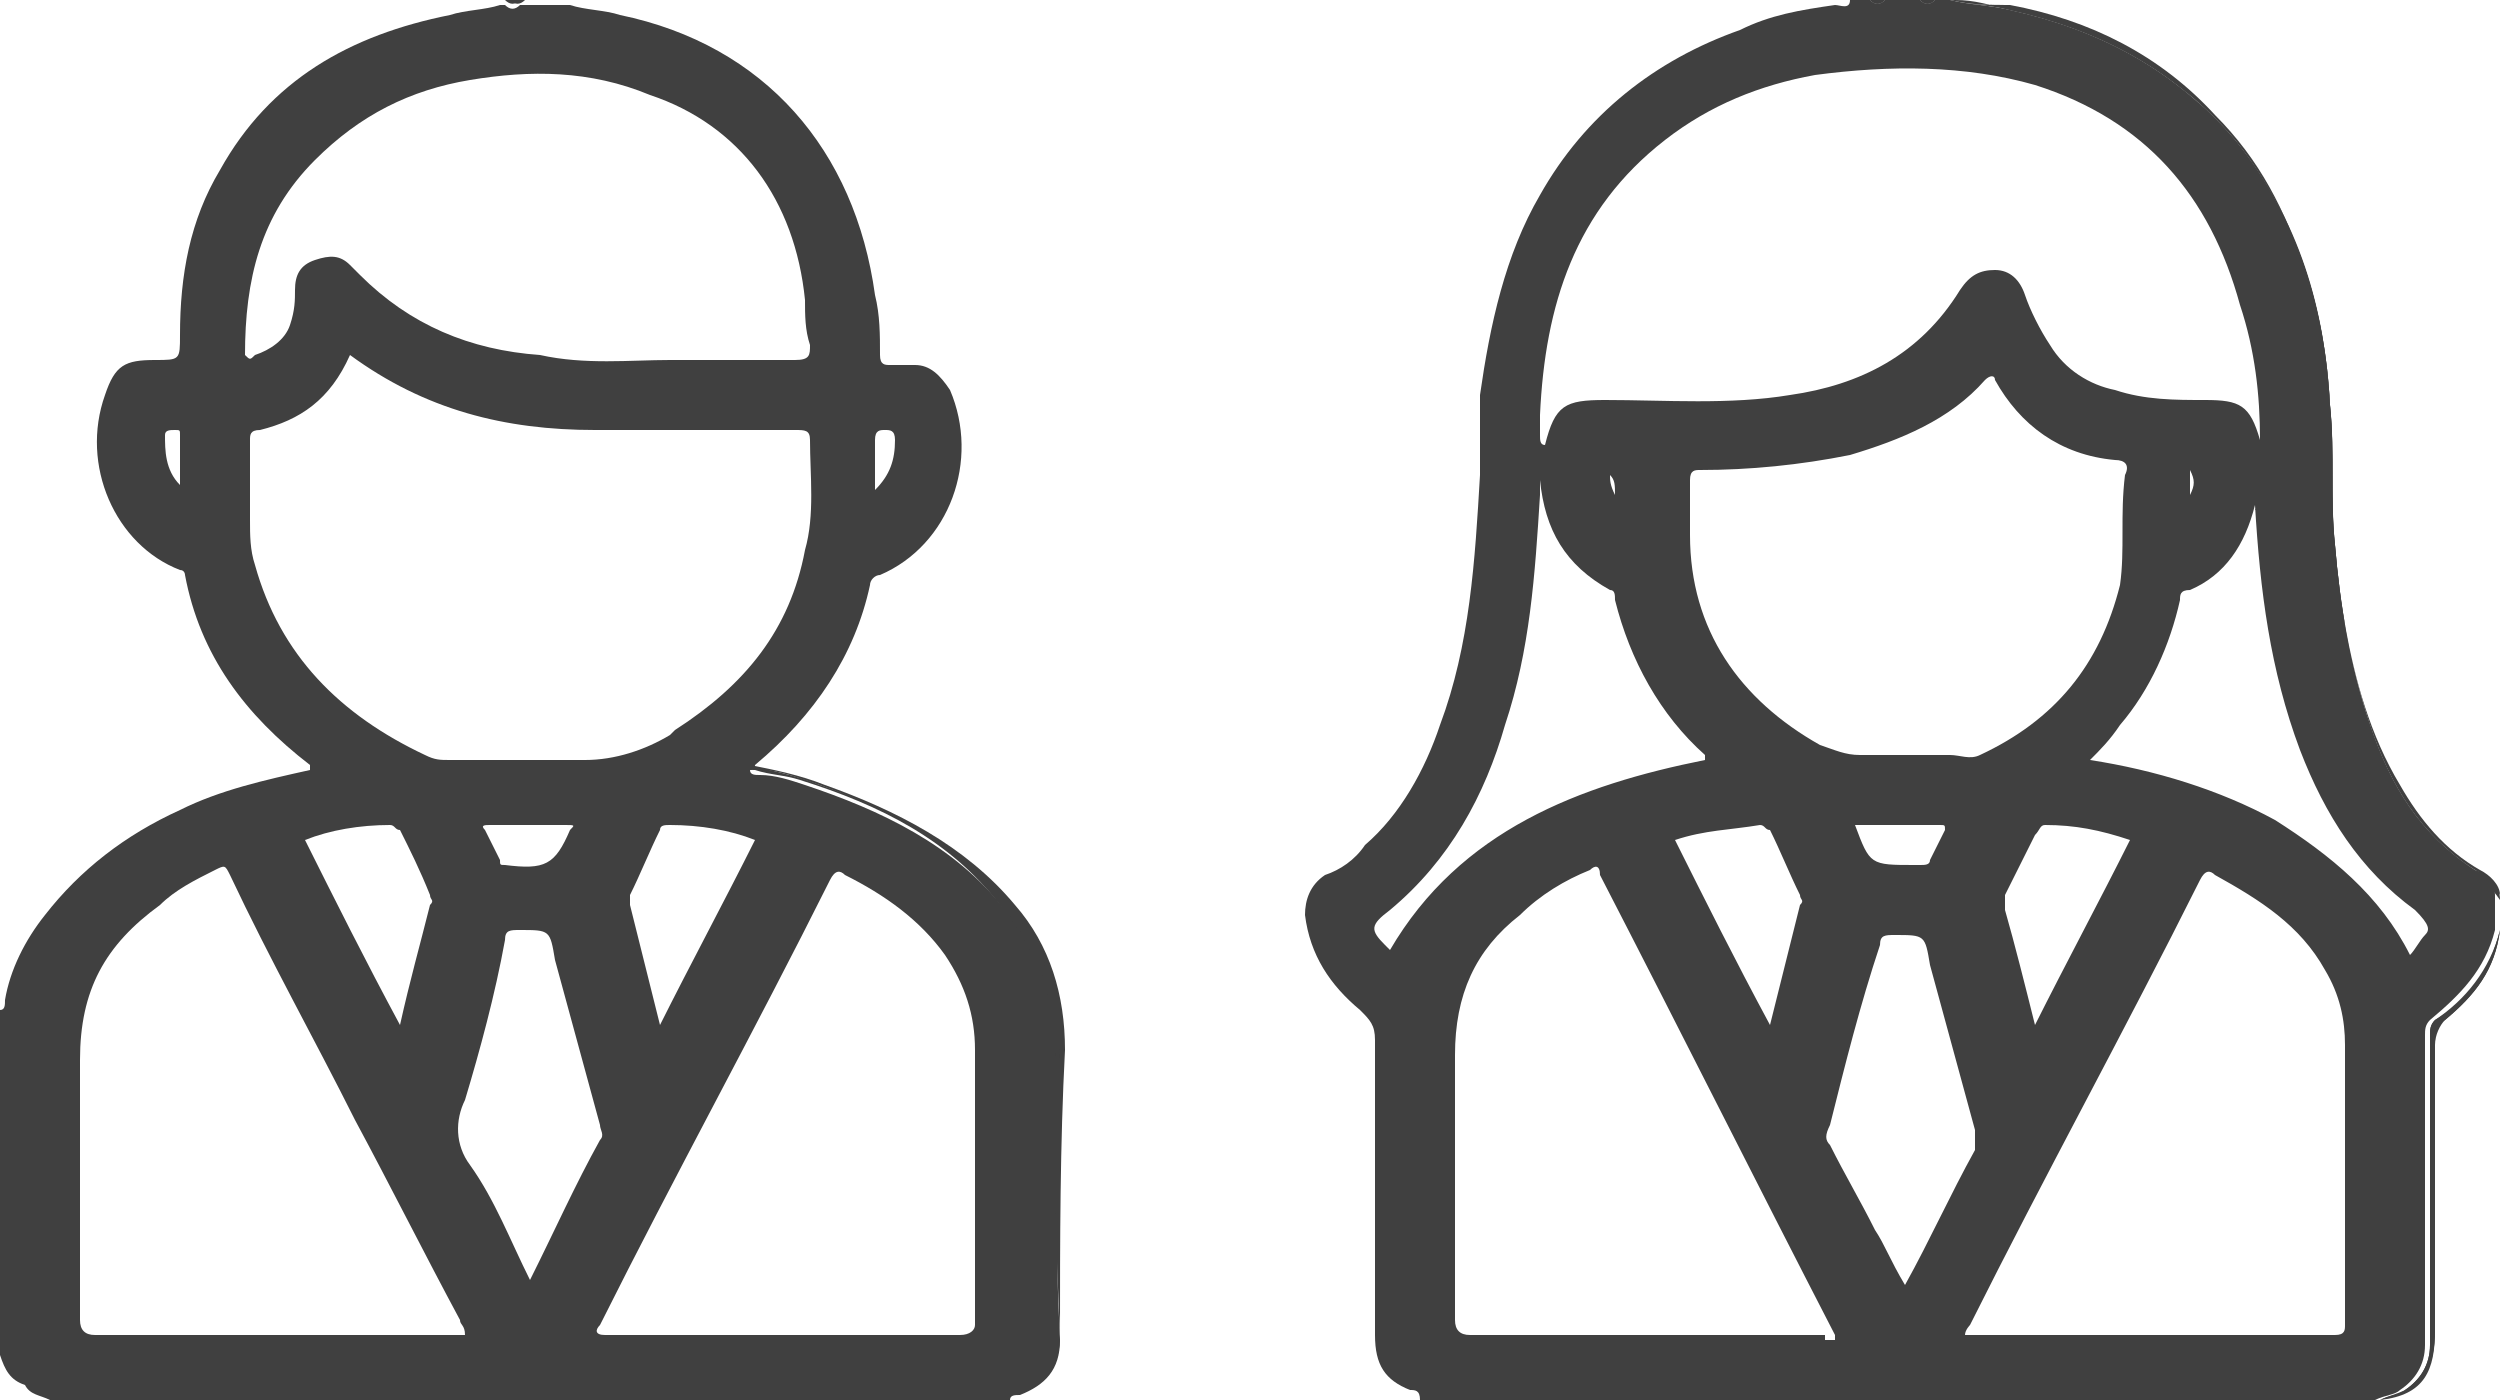 <?xml version="1.0" encoding="utf-8"?>
<!-- Generator: Adobe Illustrator 24.0.3, SVG Export Plug-In . SVG Version: 6.00 Build 0)  -->
<svg version="1.1" id="レイヤー_1" xmlns="http://www.w3.org/2000/svg" xmlns:xlink="http://www.w3.org/1999/xlink" x="0px"
	 y="0px" viewBox="0 0 50 28" style="enable-background:new 0 0 50 28;" xml:space="preserve">
<style type="text/css">
	.st0{fill:#404040;}
</style>
<g>
	<path class="st0" d="M21.2,26.7c0,0.7-0.3,1-1,1.2c0,0-0.1,0-0.1,0c0-0.1,0.1-0.1,0.2-0.1C20.8,27.7,21.1,27.4,21.2,26.7
		c-0.1-2-0.1-3.9-0.1-5.9c0-1-0.4-1.9-1-2.7c-1-1.3-2.5-2-4-2.5c-0.3-0.1-0.6-0.2-0.9-0.2c-0.1,0-0.2,0-0.2-0.1c0,0,0,0,0,0
		c0.5,0.1,1,0.2,1.5,0.4c1.4,0.5,2.8,1.2,3.8,2.4c0.7,0.8,1,1.8,1,2.9C21.2,22.9,21.2,24.8,21.2,26.7z"/>
	<path class="st0" d="M30.8,9.7L30.8,9.7L30.8,9.7C30.8,9.7,30.8,9.7,30.8,9.7z M30.8,8.5c0-0.1,0-0.1,0-0.2
		C30.8,8.4,30.8,8.4,30.8,8.5z M37.4,0c0.1,0.1,0.2,0.1,0.3,0C37.6,0,37.5,0,37.4,0z M38.4,0c0.1,0.1,0.2,0.1,0.3,0
		C38.6,0,38.5,0,38.4,0z M45.2,10c0,0.1,0,0.1,0,0.2c0,0,0.1,0,0.1,0L45.2,10C45.2,10,45.2,10,45.2,10z M49.5,17.4
		c-0.7-0.4-1.2-1-1.6-1.7c-0.6-1-0.8-2.1-1.1-3.2c-0.3-1.3-0.2-2.7-0.3-4c0-1.1-0.2-2.1-0.5-3.1c-0.4-1.2-0.9-2.2-1.8-3.1
		c-1.1-1.2-2.5-1.9-4.1-2.2C39.8,0.1,39.4,0.1,39,0c0,0,0,0,0.1,0c0.4,0,0.7,0.1,1.1,0.2c1.8,0.4,3.3,1.2,4.5,2.6
		c1.3,1.6,1.8,3.4,1.9,5.3c0.1,0.9,0,1.8,0.1,2.8c0.1,1.2,0.3,2.5,0.7,3.6C47.8,15.7,48.4,16.7,49.5,17.4c0.1,0.2,0.3,0.3,0.5,0.6
		C50,17.7,49.8,17.5,49.5,17.4z M50,18.6c-0.2,0.8-0.6,1.4-1.3,1.8c-0.1,0.1-0.1,0.2-0.1,0.3c0,2.1,0,4.1,0,6.2
		c0,0.4-0.2,0.7-0.5,0.9c-0.2,0.1-0.3,0.1-0.5,0.2c0.9-0.1,1.1-0.6,1.1-1.4c0-1.9,0-3.8,0-5.7c0-0.2,0.1-0.4,0.2-0.5
		C49.5,19.9,49.9,19.4,50,18.6C50,18.6,50,18.6,50,18.6z"/>
	<path class="st0" d="M49.5,17.4c-1.1-0.7-1.7-1.7-2.1-2.9c-0.4-1.2-0.6-2.4-0.7-3.6c-0.1-0.9,0-1.8-0.1-2.8c-0.1-2-0.7-3.8-1.9-5.3
		c-1.2-1.4-2.7-2.2-4.5-2.6C39.8,0.1,39.4,0.1,39,0C39,0,39,0,39,0h-0.3c-0.1,0.1-0.2,0.1-0.3,0h-0.7c-0.1,0.1-0.2,0.1-0.3,0H37
		c0,0.2-0.2,0.1-0.3,0.1c-0.7,0.1-1.3,0.2-1.9,0.5c-1.7,0.6-3.1,1.7-4,3.3c-0.7,1.2-1,2.6-1.2,4c0,0.5,0,1.1,0,1.6
		c-0.1,1.7-0.2,3.4-0.8,5c-0.3,0.9-0.8,1.8-1.5,2.4c-0.2,0.3-0.5,0.5-0.8,0.6c-0.3,0.2-0.4,0.5-0.4,0.8c0.1,0.8,0.5,1.4,1.1,1.9
		c0.2,0.2,0.3,0.3,0.3,0.6c0,2,0,3.9,0,5.9c0,0.6,0.2,0.9,0.7,1.1c0.1,0,0.2,0,0.2,0.2h19.1c0.2-0.1,0.4-0.1,0.5-0.2
		c0.3-0.2,0.5-0.5,0.5-0.9c0-2.1,0-4.1,0-6.2c0-0.1,0-0.2,0.1-0.3c0.6-0.5,1.1-1,1.3-1.8c0,0,0,0,0,0v-0.7
		C49.9,17.7,49.7,17.6,49.5,17.4z M30.8,8.7c0-0.1,0-0.1,0-0.2c0-0.1,0-0.1,0-0.2c0.1-2.2,0.7-4.1,2.5-5.5c0.9-0.7,1.9-1.1,3-1.3
		c1.5-0.2,3-0.2,4.4,0.2c2.2,0.7,3.5,2.2,4.1,4.4c0.3,0.9,0.4,1.8,0.4,2.7c0,0,0,0,0,0c-0.2-0.7-0.4-0.8-1.1-0.8
		c-0.6,0-1.2,0-1.8-0.2c-0.5-0.1-1-0.4-1.3-0.9c-0.2-0.3-0.4-0.7-0.5-1c-0.1-0.3-0.3-0.5-0.6-0.5c-0.3,0-0.5,0.1-0.7,0.4
		c-0.8,1.3-2,1.9-3.4,2.1c-1.2,0.2-2.5,0.1-3.7,0.1c-0.8,0-1,0.1-1.2,0.9C30.8,8.9,30.8,8.8,30.8,8.7z M43.8,9.9c0-0.1,0-0.3,0-0.5
		C43.9,9.6,43.9,9.7,43.8,9.9z M42.4,11.7c-0.4,1.6-1.3,2.7-2.8,3.4c-0.2,0.1-0.4,0-0.6,0c-0.3,0-0.6,0-0.8,0c-0.3,0-0.7,0-1,0
		c-0.3,0-0.5-0.1-0.8-0.2c-1.6-0.9-2.6-2.3-2.6-4.2c0-0.4,0-0.7,0-1.1c0-0.2,0.1-0.2,0.2-0.2c1,0,2-0.1,3-0.3c1-0.3,2-0.7,2.7-1.5
		c0.1-0.1,0.2-0.1,0.2,0c0.5,0.9,1.3,1.5,2.4,1.6c0.2,0,0.3,0.1,0.2,0.3C42.4,10.3,42.5,11,42.4,11.7z M42.6,16.8
		c-0.6,1.2-1.3,2.5-1.9,3.7c-0.2-0.8-0.4-1.6-0.6-2.3c0-0.1,0-0.2,0-0.3c0.2-0.4,0.4-0.8,0.6-1.2c0.1-0.1,0.1-0.2,0.2-0.2
		C41.5,16.5,42,16.6,42.6,16.8z M38.9,16.6c-0.1,0.2-0.2,0.4-0.3,0.6c0,0.1-0.1,0.1-0.2,0.1c0,0-0.1,0-0.1,0c-0.9,0-0.9,0-1.2-0.8
		c0.6,0,1.1,0,1.7,0C38.9,16.5,38.9,16.5,38.9,16.6z M36,18.1c-0.2,0.8-0.4,1.6-0.6,2.4c-0.7-1.3-1.3-2.5-1.9-3.7
		c0.6-0.2,1.1-0.2,1.7-0.3c0.1,0,0.1,0.1,0.2,0.1c0.2,0.4,0.4,0.9,0.6,1.3C36,18,36.1,18,36,18.1z M32.3,9.9
		c-0.1-0.2-0.1-0.3-0.1-0.4C32.3,9.6,32.3,9.7,32.3,9.9z M27.8,19c0,0-0.1-0.1-0.1-0.1c-0.3-0.3-0.3-0.4,0.1-0.7
		c1.2-1,1.9-2.3,2.3-3.7c0.5-1.5,0.6-3,0.7-4.6c0-0.1,0-0.2,0-0.3c0,0,0,0,0,0c0.1,1,0.5,1.7,1.4,2.2c0.1,0,0.1,0.1,0.1,0.2
		c0.3,1.2,0.9,2.3,1.8,3.1c0,0,0,0,0,0.1C31.6,15.7,29.2,16.6,27.8,19z M36.5,26.7c-2.4,0-4.7,0-7.1,0c-0.2,0-0.3-0.1-0.3-0.3
		c0-1.8,0-3.5,0-5.3c0-1.2,0.4-2.1,1.3-2.8c0.4-0.4,0.9-0.7,1.4-0.9c0.1-0.1,0.2-0.1,0.2,0.1c1.6,3.1,3.1,6.1,4.7,9.2c0,0,0,0,0,0.1
		H36.5z M37.5,24.6c-0.3-0.6-0.6-1.1-0.9-1.7c-0.1-0.1-0.1-0.2,0-0.4c0.3-1.2,0.6-2.4,1-3.6c0-0.2,0.1-0.2,0.3-0.2
		c0.6,0,0.6,0,0.7,0.6c0.3,1.1,0.6,2.2,0.9,3.3c0,0.1,0,0.3,0,0.4c-0.5,0.9-0.9,1.8-1.4,2.7C37.8,25.2,37.7,24.9,37.5,24.6z
		 M46.7,26.7c-2.4,0-4.9,0-7.3,0c0,0-0.1,0-0.1,0c0-0.1,0.1-0.2,0.1-0.2c1.5-3,3.1-5.9,4.6-8.9c0.1-0.2,0.2-0.2,0.3-0.1
		c0.9,0.5,1.7,1,2.2,1.9c0.3,0.5,0.4,1,0.4,1.5c0,1.9,0,3.7,0,5.6C46.9,26.6,46.9,26.7,46.7,26.7z M48.5,18.7
		c-0.1,0.1-0.2,0.3-0.3,0.4c-0.6-1.2-1.6-2-2.7-2.7c-1.1-0.6-2.4-1-3.7-1.2c0.2-0.2,0.4-0.4,0.6-0.7c0.6-0.7,1-1.6,1.2-2.5
		c0-0.1,0-0.2,0.2-0.2c0.7-0.3,1.1-0.9,1.3-1.7c0-0.1,0-0.1,0-0.2c0,0,0,0,0,0v0.2c0.1,1.7,0.3,3.3,0.9,4.9c0.5,1.3,1.2,2.4,2.3,3.2
		C48.6,18.5,48.6,18.6,48.5,18.7z"/>
	<path class="st0" d="M10.2,0c0.1,0.1,0.2,0.1,0.3,0C10.3,0,10.2,0,10.2,0z M21.2,21c0-1.1-0.3-2-1-2.9c-1-1.2-2.3-1.9-3.8-2.4
		c-0.5-0.2-1-0.3-1.5-0.4c0,0,0,0,0,0c0,0.1,0.1,0.1,0.2,0.1c0.3,0.1,0.6,0.1,0.9,0.2c1.6,0.5,3,1.2,4,2.5c0.6,0.8,1,1.7,1,2.7
		c0,2,0,3.9,0,5.9c0,0.6-0.3,0.9-0.8,1.1c-0.1,0-0.2,0-0.2,0.1c0-0.1,0.1,0,0.1,0c0.7-0.2,1-0.5,1-1.2C21.2,24.8,21.2,22.9,21.2,21z
		"/>
	<path class="st0" d="M21.1,20.9c0-1-0.4-1.9-1-2.7c-1-1.3-2.5-2-4-2.5c-0.3-0.1-0.6-0.2-0.9-0.2c-0.1,0-0.2,0-0.2-0.1c0,0,0,0,0,0
		c0,0,0,0,0,0c0,0,0,0,0,0c0.1,0,0.1-0.1,0.1-0.1c1.2-1,2-2.2,2.3-3.6c0-0.1,0.1-0.2,0.2-0.2c1.4-0.6,2-2.3,1.4-3.7
		c-0.2-0.3-0.4-0.5-0.7-0.5c-0.2,0-0.4,0-0.5,0c-0.1,0-0.2,0-0.2-0.2c0-0.4,0-0.8-0.1-1.2c-0.4-2.9-2.2-5-5.1-5.6
		c-0.3-0.1-0.7-0.1-1-0.2h-1c-0.1,0.1-0.2,0.1-0.3,0H10c-0.3,0.1-0.7,0.1-1,0.2C7,0.7,5.4,1.6,4.4,3.4c-0.6,1-0.8,2.1-0.8,3.3
		c0,0.5,0,0.5-0.5,0.5c-0.6,0-0.8,0.1-1,0.7c-0.5,1.4,0.2,3,1.5,3.5c0.1,0,0.1,0.1,0.1,0.1c0.3,1.6,1.2,2.8,2.5,3.8c0,0,0,0,0,0.1
		c-0.9,0.2-1.8,0.4-2.6,0.8c-1.1,0.5-2,1.2-2.7,2.1c-0.4,0.5-0.7,1.1-0.8,1.7c0,0.1,0,0.2-0.1,0.2v6.9c0.1,0.3,0.2,0.5,0.5,0.6
		C0.6,27.9,0.8,27.9,1,28h19.2c0-0.1,0.1-0.1,0.2-0.1c0.5-0.2,0.8-0.5,0.8-1.1C21.1,24.8,21.1,22.8,21.1,20.9z M3.6,9.7
		c-0.3-0.3-0.3-0.7-0.3-1c0-0.1,0.1-0.1,0.2-0.1c0.1,0,0.1,0,0.1,0.1C3.6,9,3.6,9.3,3.6,9.7z M15.1,16.8c-0.6,1.2-1.3,2.5-1.9,3.7
		c-0.2-0.8-0.4-1.6-0.6-2.4c0-0.1,0-0.1,0-0.2c0.2-0.4,0.4-0.9,0.6-1.3c0-0.1,0.1-0.1,0.2-0.1C14,16.5,14.6,16.6,15.1,16.8z
		 M17.7,8.6c0.1,0,0.2,0,0.2,0.2c0,0.4-0.1,0.7-0.4,1c0-0.4,0-0.7,0-1C17.5,8.6,17.6,8.6,17.7,8.6z M6.3,3.2
		c0.9-0.9,1.9-1.4,3.1-1.6c1.2-0.2,2.4-0.2,3.6,0.3C14.8,2.5,15.9,4,16.1,6c0,0.3,0,0.6,0.1,0.9c0,0.2,0,0.3-0.3,0.3
		c-0.8,0-1.6,0-2.5,0c-0.8,0-1.7,0.1-2.6-0.1C9.4,7,8.2,6.5,7.2,5.5C7.2,5.5,7.1,5.4,7,5.3C6.8,5.1,6.6,5.1,6.3,5.2
		C6,5.3,5.9,5.5,5.9,5.8c0,0.2,0,0.4-0.1,0.7C5.7,6.8,5.4,7,5.1,7.1C5,7.2,5,7.2,4.9,7.1C4.9,5.6,5.2,4.3,6.3,3.2z M5.1,11.3
		C5,11,5,10.7,5,10.4c0-0.5,0-1.1,0-1.6c0-0.1,0-0.2,0.2-0.2C6,8.4,6.6,8,7,7.1c1.5,1.1,3.1,1.5,4.9,1.5c1.3,0,2.7,0,4,0
		c0.2,0,0.3,0,0.3,0.2c0,0.7,0.1,1.5-0.1,2.2c-0.3,1.6-1.2,2.7-2.6,3.6c0,0-0.1,0.1-0.1,0.1c-0.5,0.3-1.1,0.5-1.7,0.5
		c-0.9,0-1.8,0-2.7,0c-0.2,0-0.3,0-0.5-0.1C6.8,14.3,5.6,13.1,5.1,11.3z M11.4,16.6c-0.3,0.7-0.5,0.8-1.3,0.7c-0.1,0-0.1,0-0.1-0.1
		c-0.1-0.2-0.2-0.4-0.3-0.6c-0.1-0.1,0-0.1,0.1-0.1c0.3,0,0.5,0,0.8,0c0.2,0,0.5,0,0.7,0C11.5,16.5,11.5,16.5,11.4,16.6z M7.8,16.5
		c0.1,0,0.1,0.1,0.2,0.1c0.2,0.4,0.4,0.8,0.6,1.3c0,0.1,0.1,0.1,0,0.2c-0.2,0.8-0.4,1.5-0.6,2.4c-0.7-1.3-1.3-2.5-1.9-3.7
		C6.6,16.6,7.2,16.5,7.8,16.5z M9.3,26.7H9c-2.4,0-4.7,0-7.1,0c-0.2,0-0.3-0.1-0.3-0.3c0-1.7,0-3.5,0-5.2c0-1.4,0.5-2.3,1.6-3.1
		c0.3-0.3,0.7-0.5,1.1-0.7c0.2-0.1,0.2-0.1,0.3,0.1c0.8,1.7,1.7,3.3,2.5,4.9c0.7,1.3,1.4,2.7,2.1,4C9.2,26.5,9.3,26.5,9.3,26.7z
		 M9.4,23.3c-0.3-0.4-0.3-0.9-0.1-1.3c0.3-1,0.6-2.1,0.8-3.2c0-0.2,0.1-0.2,0.3-0.2c0.6,0,0.6,0,0.7,0.6c0.3,1.1,0.6,2.2,0.9,3.3
		c0,0.1,0.1,0.2,0,0.3c-0.5,0.9-0.9,1.8-1.4,2.8C10.2,24.8,9.9,24,9.4,23.3z M19.2,26.7c-1.2,0-2.4,0-3.5,0c-1.2,0-2.4,0-3.6,0
		c-0.2,0-0.2-0.1-0.1-0.2c1.5-3,3.1-5.9,4.6-8.9c0.1-0.2,0.2-0.2,0.3-0.1c0.8,0.4,1.5,0.9,2,1.6c0.4,0.6,0.6,1.2,0.6,1.9
		c0,1.8,0,3.7,0,5.5C19.5,26.6,19.4,26.7,19.2,26.7z"/>
	<path class="st0" d="M50,17.9c-0.1-0.2-0.3-0.4-0.5-0.5c-1.1-0.7-1.7-1.7-2.1-2.9c-0.4-1.2-0.6-2.4-0.7-3.6c-0.1-0.9,0-1.8-0.1-2.8
		c-0.1-2-0.7-3.8-1.9-5.3c-1.2-1.4-2.7-2.2-4.5-2.6C39.8,0.1,39.4,0.1,39,0C39,0,39,0,39,0c0.4,0.1,0.8,0.1,1.2,0.1
		c1.6,0.3,3,1,4.1,2.2c0.9,0.9,1.4,1.9,1.8,3.1c0.3,1,0.5,2,0.5,3.1c0,1.3,0,2.7,0.3,4c0.2,1.1,0.5,2.2,1.1,3.2
		c0.4,0.7,0.9,1.3,1.6,1.7C49.8,17.5,50,17.7,50,17.9z"/>
	<path class="st0" d="M50,18.6c-0.1,0.8-0.5,1.3-1.1,1.8c-0.2,0.1-0.2,0.3-0.2,0.5c0,1.9,0,3.8,0,5.7c0,0.7-0.2,1.2-1.1,1.4
		c0.2-0.1,0.4-0.1,0.5-0.2c0.3-0.2,0.5-0.5,0.5-0.9c0-2.1,0-4.1,0-6.2c0-0.1,0-0.2,0.1-0.3C49.3,20,49.8,19.4,50,18.6
		C50,18.6,50,18.6,50,18.6z"/>
	<path class="st0" d="M38.7,0c-0.1,0.1-0.2,0.1-0.3,0H38.7z"/>
	<path class="st0" d="M37.7,0c-0.1,0.1-0.2,0.1-0.3,0H37.7z"/>
	<path class="st0" d="M10.4,0c-0.1,0.1-0.2,0.1-0.3,0H10.4z"/>
	<path class="st0" d="M30.8,8.3c0,0.1,0,0.1,0,0.2C30.8,8.4,30.8,8.4,30.8,8.3z"/>
	<path class="st0" d="M30.8,9.7L30.8,9.7L30.8,9.7C30.8,9.7,30.8,9.7,30.8,9.7z"/>
	<path class="st0" d="M45.2,10.3C45.2,10.2,45.2,10.2,45.2,10.3C45.2,10.2,45.2,10.2,45.2,10.3z"/>
	<path class="st0" d="M30.8,9.7L30.8,9.7L30.8,9.7C30.8,9.7,30.8,9.7,30.8,9.7z"/>
	<path class="st0" d="M45.2,10v0.2c0,0-0.1,0-0.1,0C45.2,10.1,45.2,10.1,45.2,10C45.2,10,45.2,10,45.2,10z"/>
</g>
</svg>
